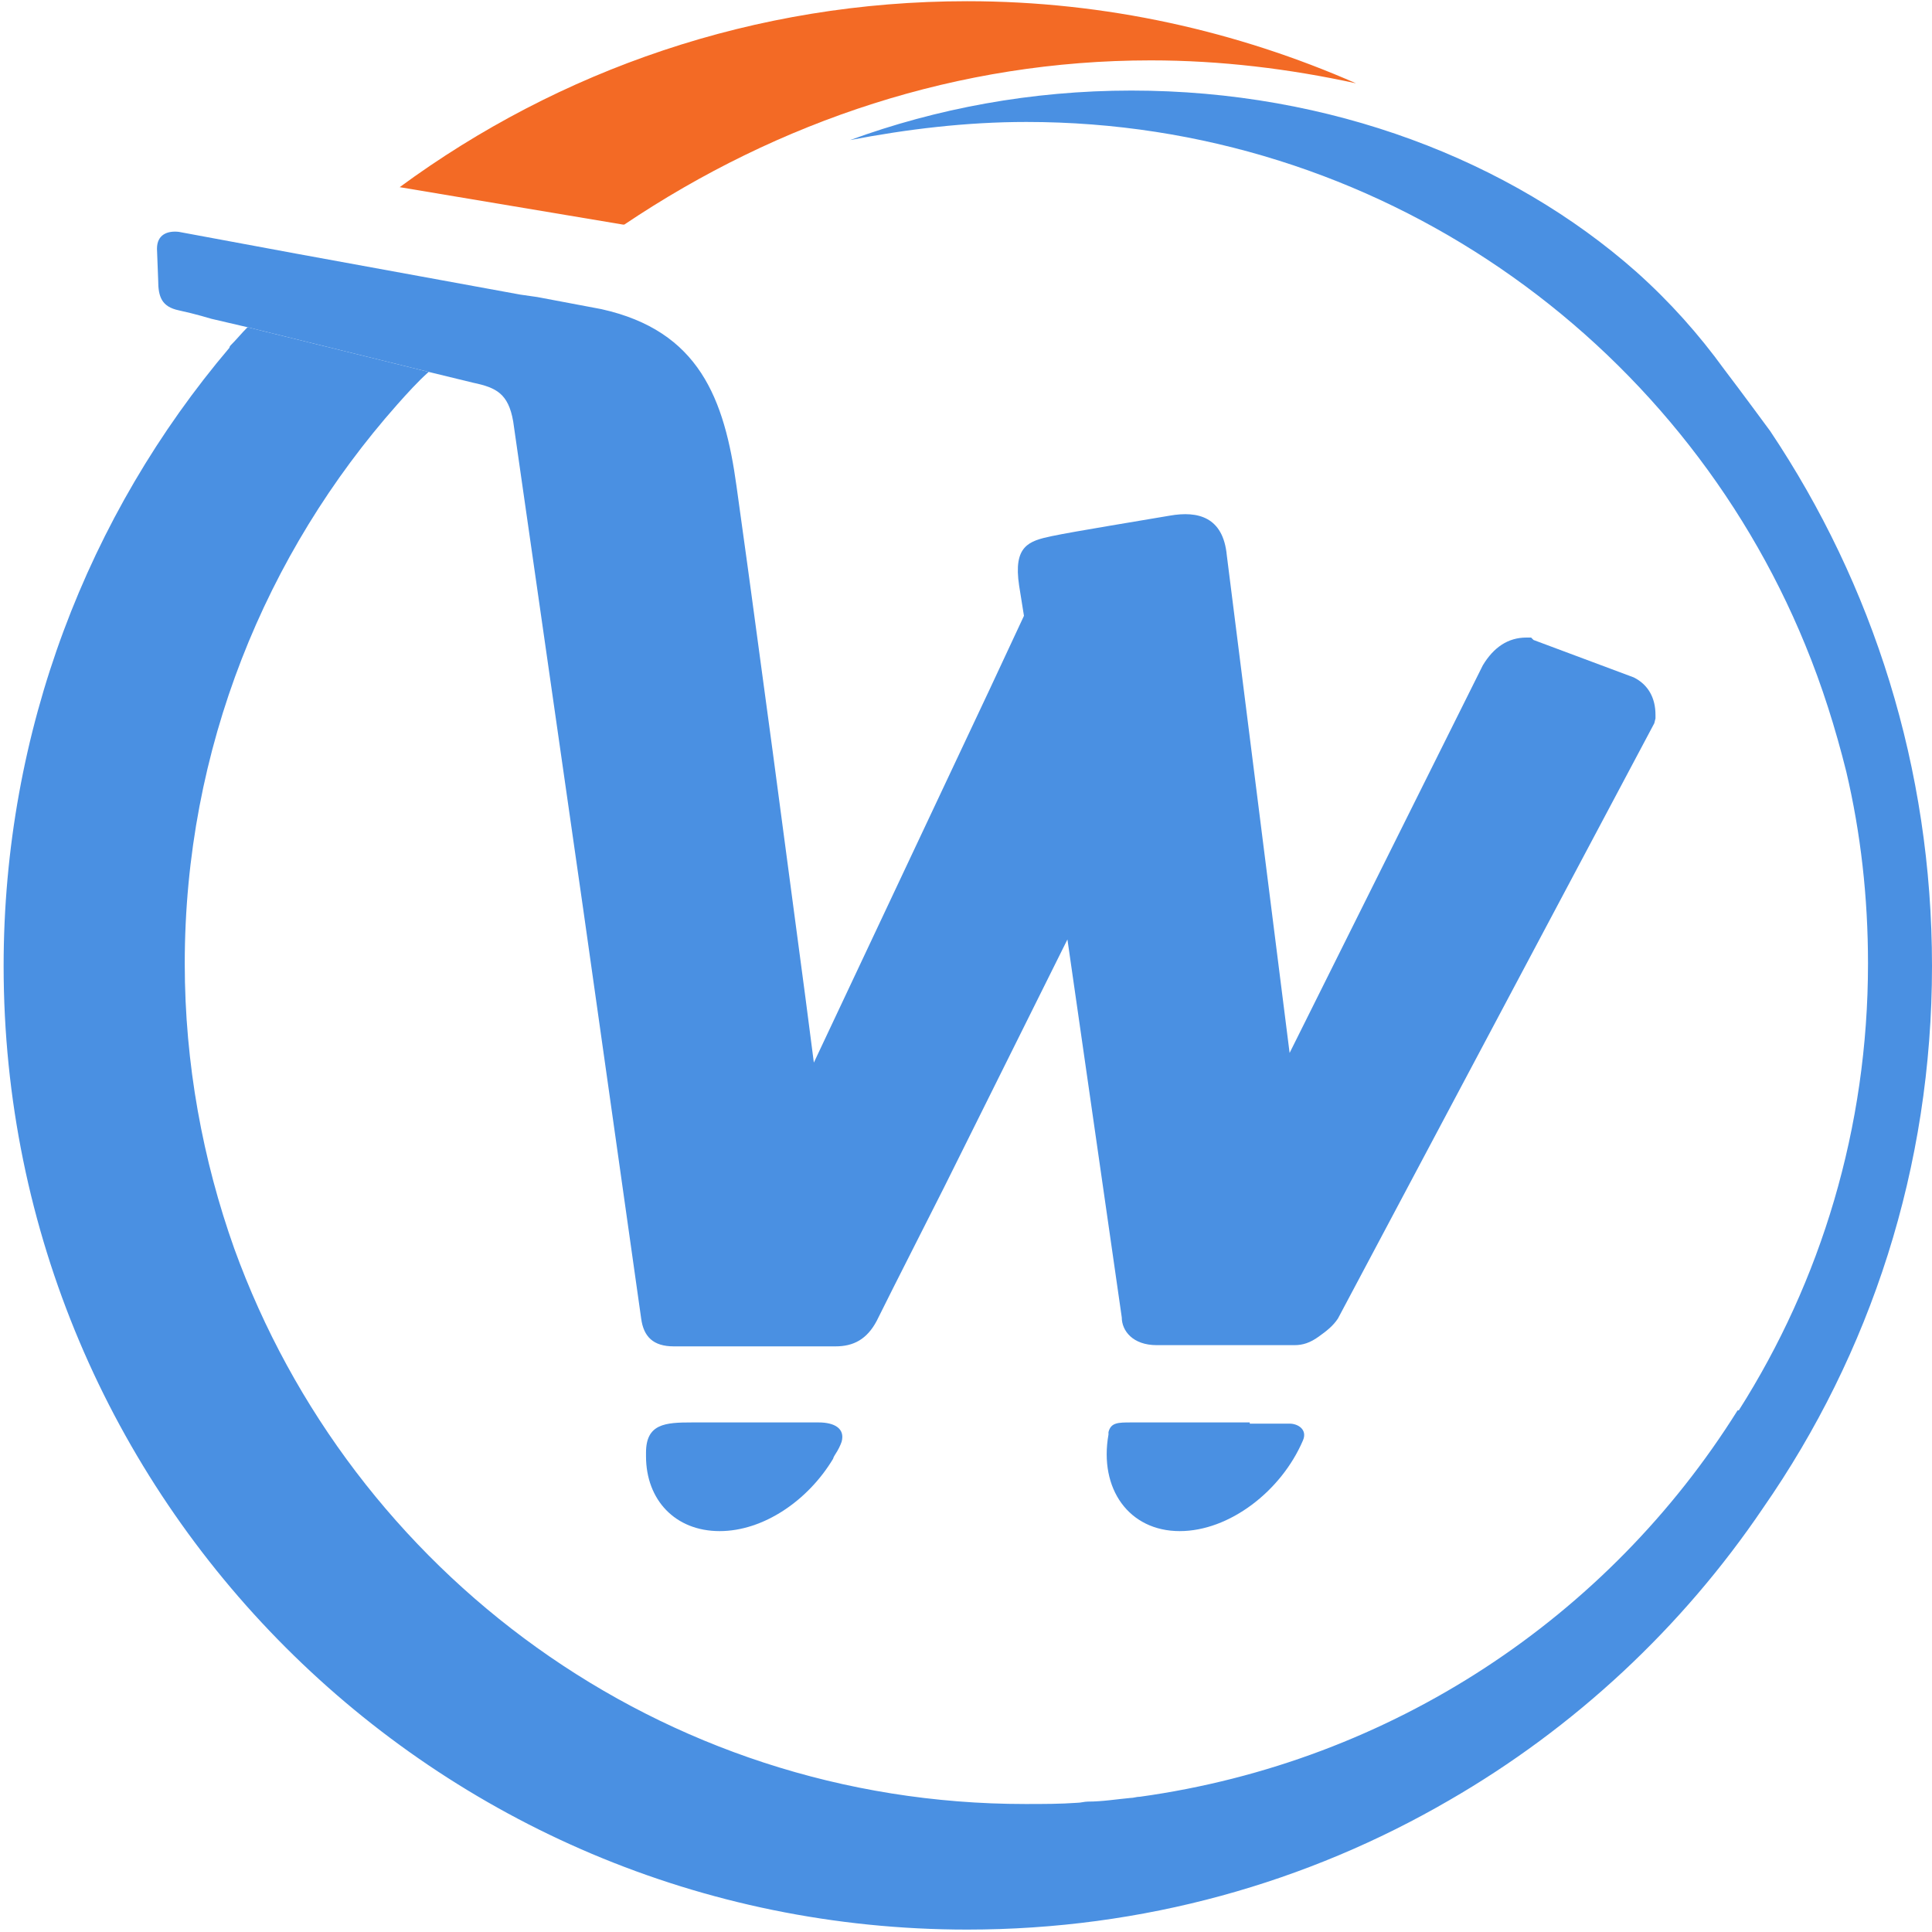 <?xml version="1.0" encoding="utf-8"?>
<!-- Generator: Adobe Illustrator 24.1.3, SVG Export Plug-In . SVG Version: 6.00 Build 0)  -->
<svg version="1.1" xmlns="http://www.w3.org/2000/svg" xmlns:xlink="http://www.w3.org/1999/xlink" x="0px" y="0px"
	 viewBox="0 0 16 16" style="enable-background:new 0 0 16 16;" xml:space="preserve">
<style type="text/css">
	.st0{fill-rule:evenodd;clip-rule:evenodd;fill:#F36A25;}
	.st1{fill-rule:evenodd;clip-rule:evenodd;fill:#4A90E2;}
</style>
<g id="Layer_1">
	<path class="st0" d="M5.17,1.86C6.45,1,7.94,0.5,9.53,0.5c0.58,0,1.15,0.07,1.7,0.19c-0.98-0.43-2.07-0.68-3.22-0.68
		c-1.76,0-3.38,0.57-4.7,1.54l1.85,0.31C5.17,1.86,5.17,1.86,5.17,1.86"/>
</g>
<g id="Layer_4">
	<path class="st1" d="M2.05,2.71C2,2.76,1.96,2.81,1.91,2.86C1.91,2.86,1.9,2.87,1.9,2.88c0,0,0,0,0,0C0.73,4.26,0.03,6.05,0.03,8
		c0,4.41,3.57,7.98,7.98,7.98c0,0,0,0,0,0c0,0,0,0,0,0c1.46,0,2.82-0.39,3.99-1.07c1.04-0.6,1.93-1.43,2.6-2.42
		C15.49,11.21,16,9.67,16,8c0-1.64-0.49-3.16-1.34-4.43c0,0-0.25-0.34-0.38-0.51c-0.21-0.29-0.45-0.56-0.73-0.81
		c-1.04-0.92-2.53-1.5-4.18-1.5c-0.83,0-1.62,0.15-2.33,0.41C7.51,1.07,8,1.01,8.5,1.01c2.91,0,5.41,1.79,6.45,4.33c0,0,0,0,0,0
		c0.14,0.34,0.25,0.69,0.34,1.05c0.12,0.51,0.18,1.04,0.18,1.59c0,1.36-0.39,2.63-1.07,3.7c0,0,0,0-0.01,0
		c-1.07,1.71-2.86,2.91-4.95,3.2c-0.03,0-0.05,0.01-0.08,0.01c-0.11,0.01-0.23,0.03-0.35,0.03c-0.03,0-0.06,0.01-0.09,0.01
		c-0.14,0.01-0.28,0.01-0.43,0.01c-3.02,0-5.58-1.92-6.55-4.6C1.68,9.61,1.53,8.81,1.53,7.98c0-1.78,0.67-3.4,1.76-4.63c0,0,0,0,0,0
		c0.08-0.09,0.17-0.19,0.26-0.27L2.05,2.71z"/>
</g>
<g id="Layer_4_copy">
	<path class="st1" d="M2.05,2.71l-0.3-0.07c0,0-0.13-0.04-0.27-0.07C1.34,2.54,1.31,2.46,1.31,2.32L1.3,2.06
		c0-0.12,0.09-0.15,0.18-0.14L2.45,2.1c0,0,0,0,0,0l1.04,0.19c0,0,0,0,0,0l0.82,0.15l0.14,0.02c0,0,0,0,0,0l0.53,0.1
		C5.79,2.74,6,3.3,6.1,4.03l0.09,0.65L6.22,4.9L6.4,6.23l0.27,2.03L6.74,8.8L8.2,5.7l0.28-0.6L8.44,4.85
		C8.39,4.52,8.52,4.48,8.71,4.44C8.9,4.4,9.46,4.31,9.69,4.27c0.23-0.04,0.44,0.01,0.47,0.33l0.52,4.12l1.6-3.21
		c0.09-0.15,0.21-0.23,0.36-0.23h0.04L12.7,5.3l0.83,0.31c0.12,0.06,0.18,0.17,0.18,0.31v0.03L13.7,5.99l-2.62,4.93
		c-0.04,0.06-0.09,0.1-0.16,0.15c-0.07,0.05-0.13,0.07-0.2,0.07H9.58c-0.2,0-0.29-0.12-0.29-0.23L8.84,7.78L7.82,9.83L7.4,10.66
		l-0.14,0.28c-0.08,0.15-0.19,0.21-0.34,0.21H5.58c-0.17,0-0.25-0.08-0.27-0.23L4.83,7.53L4.25,3.49C4.21,3.26,4.11,3.21,3.92,3.17
		L3.55,3.08L2.05,2.71z"/>
</g>
<g id="Layer_2">
	<path class="st1" d="M6.54,11.78H5.78H5.73c-0.22,0-0.38,0.01-0.38,0.25c0,0,0,0.01,0,0.01v0.02c0,0.36,0.24,0.62,0.61,0.62
		c0.36,0,0.73-0.25,0.94-0.6c0,0,0-0.01,0.02-0.04c0.02-0.03,0.04-0.07,0.05-0.1c0.03-0.11-0.06-0.16-0.19-0.16H6.54L6.54,11.78z"/>
</g>
<g id="Layer_3">
	<path class="st1" d="M10.35,11.78H9.6H9.37c-0.11,0-0.17,0-0.19,0.08c0,0,0,0.01,0,0.01c0,0,0,0.01,0,0.01
		c-0.08,0.45,0.17,0.8,0.59,0.8c0.41,0,0.84-0.33,1.02-0.75c0.04-0.09-0.04-0.14-0.11-0.14H10.35L10.35,11.78z"/>
</g>
</svg>
